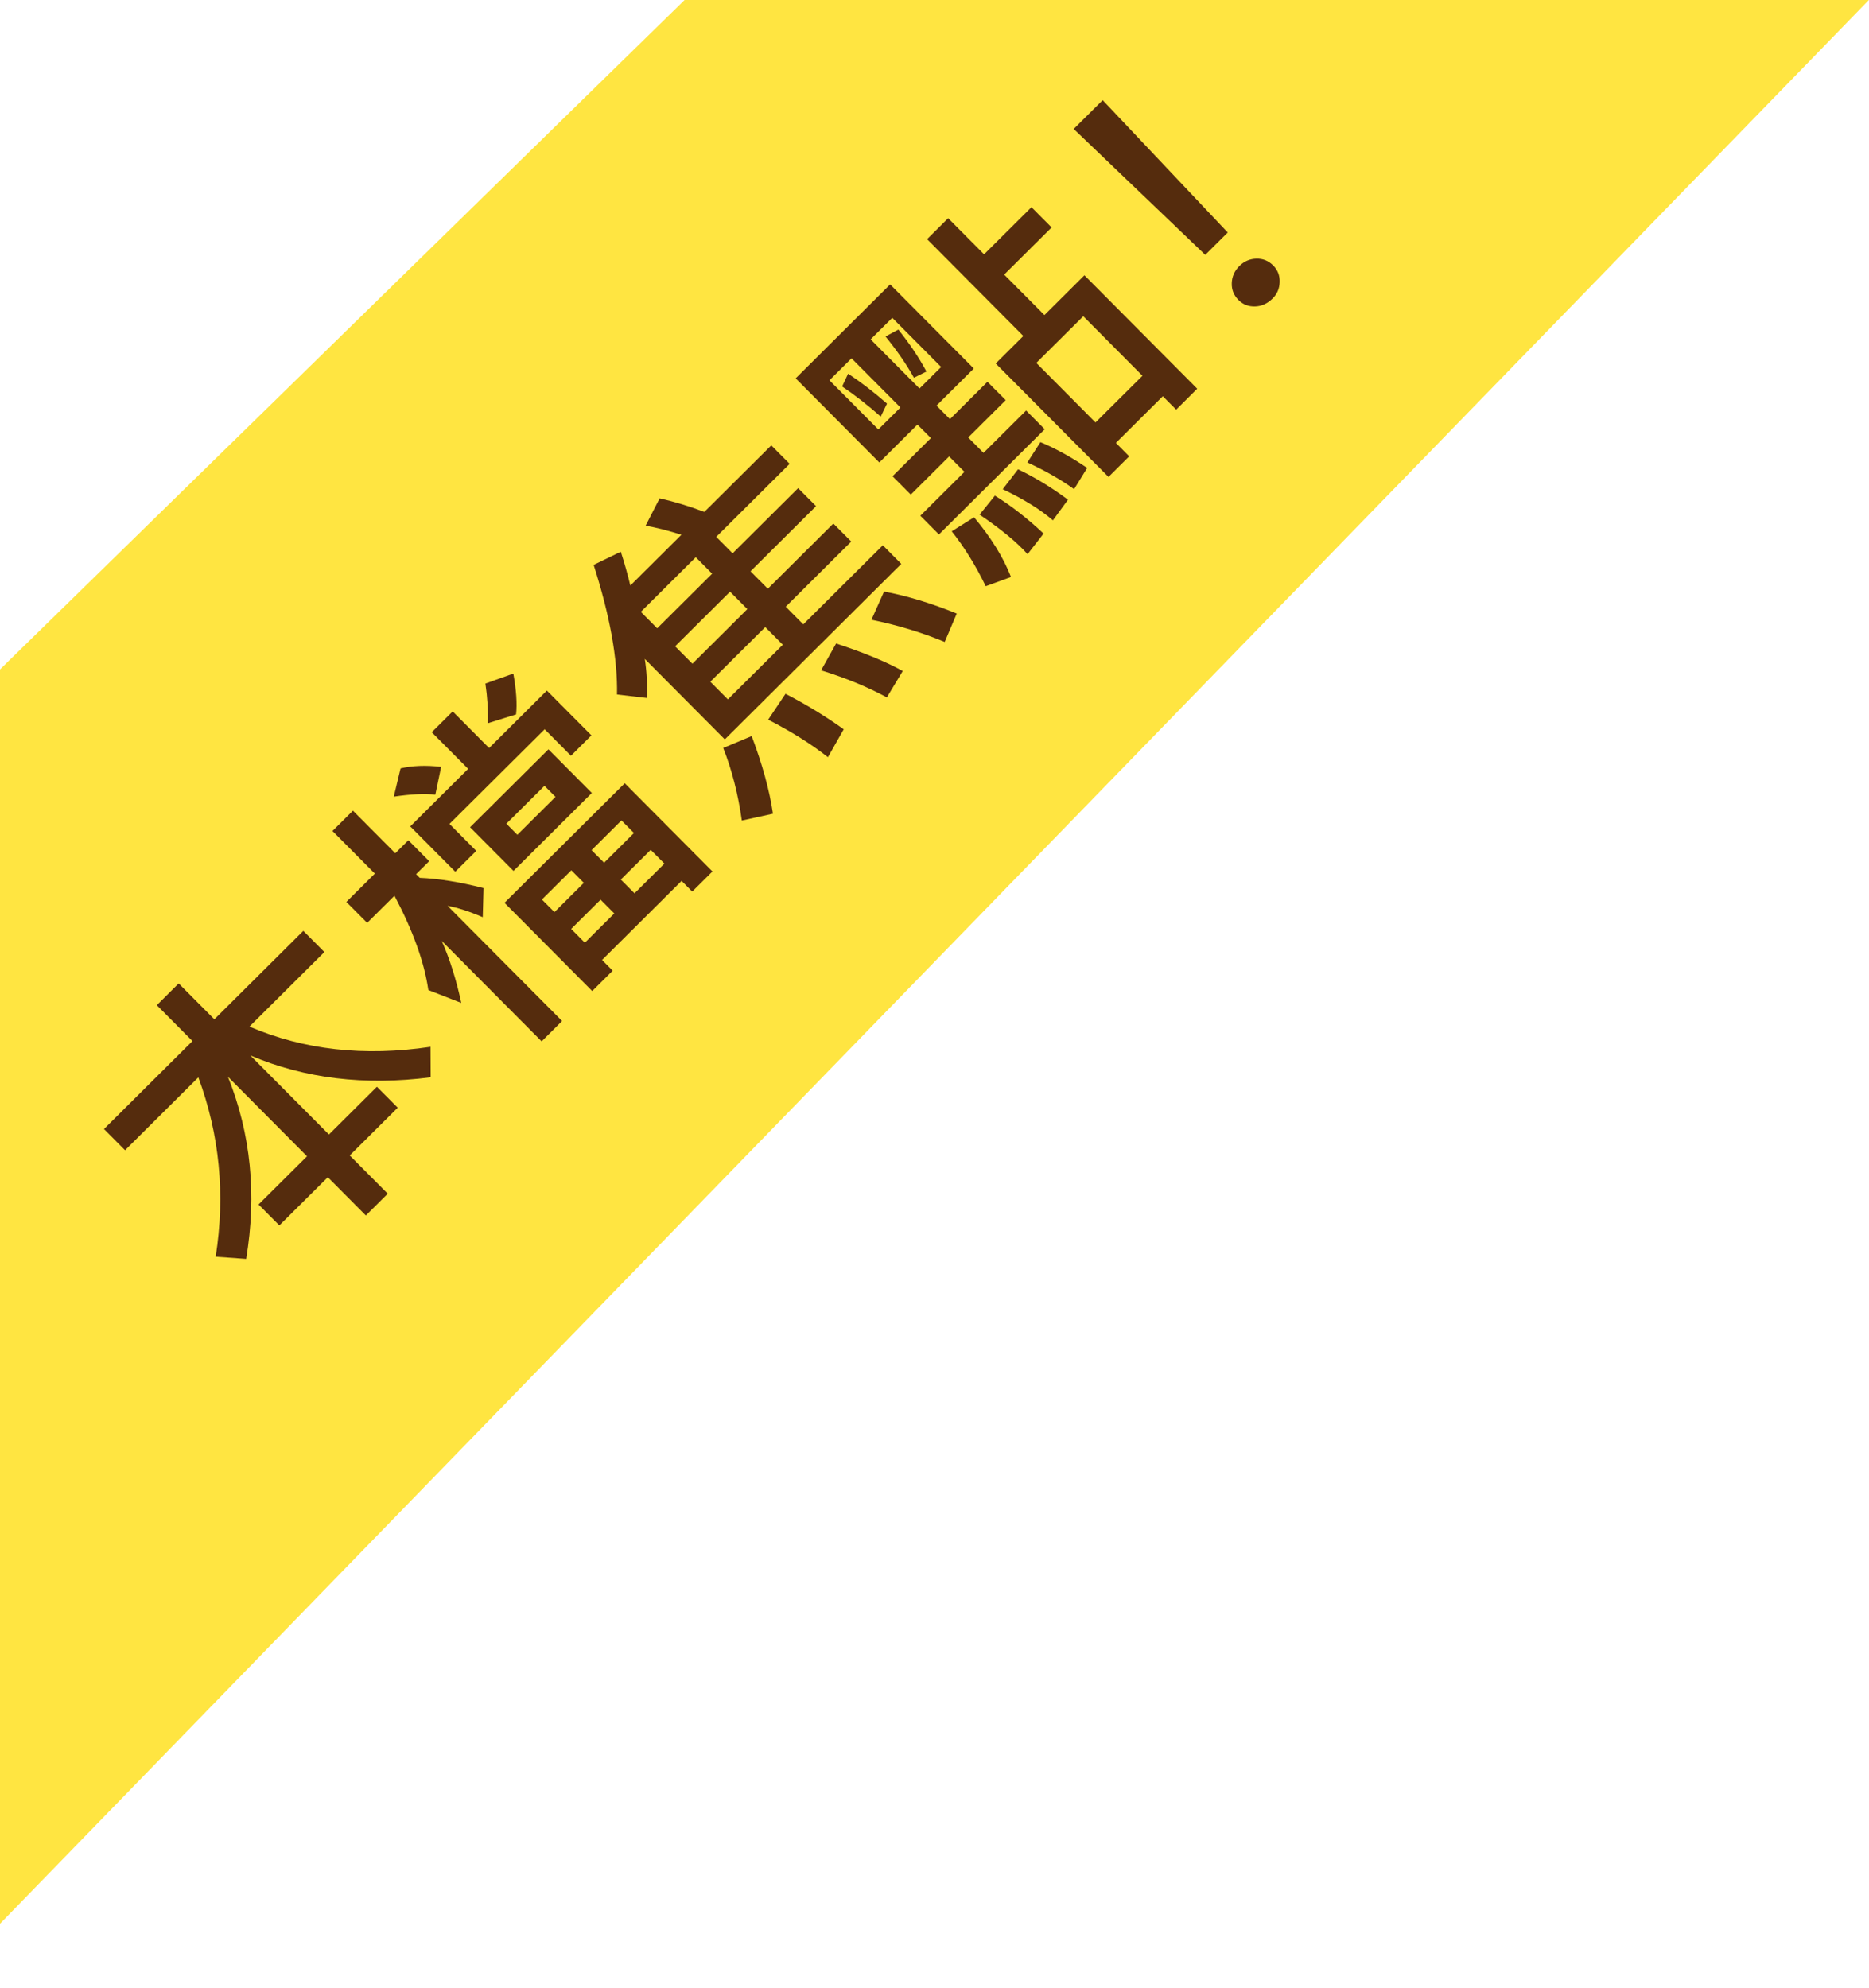 <?xml version="1.0" encoding="utf-8"?>
<!-- Generator: Adobe Illustrator 15.1.0, SVG Export Plug-In . SVG Version: 6.00 Build 0)  -->
<!DOCTYPE svg PUBLIC "-//W3C//DTD SVG 1.1//EN" "http://www.w3.org/Graphics/SVG/1.1/DTD/svg11.dtd">
<svg version="1.1" id="圖層_1" xmlns="http://www.w3.org/2000/svg" xmlns:xlink="http://www.w3.org/1999/xlink" x="0px" y="0px"
	 width="93.5px" height="99.438px" viewBox="0 0 93.5 99.438" enable-background="new 0 0 93.5 99.438" xml:space="preserve">
<polygon fill="#FFE541" points="0,33.488 0,96.233 93.494,0 34.247,0 "/>
<g enable-background="new    ">
	<path fill="#552C0D" d="M21.537,52.365l0.008,1.525c-3.3,0.426-6.308,0.061-9.024-1.094l3.934,3.956l2.401-2.388l1.041,1.047
		L17.495,57.8l1.902,1.913l-1.095,1.089L16.4,58.889L13.975,61.3l-1.041-1.047l2.425-2.411l-3.956-3.979
		c1.146,2.855,1.449,5.893,0.912,9.112l-1.525-0.11c0.486-3.106,0.197-6.096-0.867-8.972l-3.667,3.646l-1.054-1.06l4.427-4.401
		l-1.784-1.795l1.094-1.088l1.785,1.795l4.45-4.425l1.054,1.06l-3.75,3.729C15.209,52.523,18.229,52.86,21.537,52.365z"/>
	<path fill="#552C0D" d="M24.19,44.426l-0.04,1.455c-0.669-0.288-1.255-0.477-1.76-0.568l5.729,5.762l-1.023,1.018l-4.998-5.025
		c0.404,0.909,0.73,1.943,0.978,3.102l-1.648-0.645c-0.199-1.386-0.765-2.958-1.694-4.718l-1.366,1.358l-1.041-1.047l1.425-1.417
		l-2.119-2.131l1.023-1.018l2.119,2.131l0.654-0.65l1.041,1.047l-0.654,0.65l0.182,0.183C21.932,43.949,22.997,44.12,24.19,44.426z
		 M22.069,38.361l-0.291,1.391c-0.535-0.061-1.229-0.027-2.078,0.1l0.339-1.414C20.625,38.299,21.303,38.273,22.069,38.361z
		 M29.586,36.786l-1.023,1.019l-1.316-1.324l-4.762,4.735l1.34,1.348l-1.049,1.042l-2.252-2.266l2.896-2.879l-1.821-1.831
		l1.048-1.042l1.821,1.831l2.89-2.874L29.586,36.786z M29.608,39.668l-3.92,3.898l-2.172-2.184l3.92-3.898L29.608,39.668z
		 M25.68,33.694c0.15,0.834,0.195,1.516,0.137,2.043l-1.411,0.441c0.019-0.648-0.023-1.311-0.124-1.984L25.68,33.694z
		 M35.642,43.594l-1.013,1.006l-0.531-0.535l-3.979,3.957l0.532,0.535l-1.024,1.019l-4.389-4.414l6.016-5.981L35.642,43.594z
		 M27.789,39.863l-0.551-0.554l-1.907,1.896l0.551,0.554L27.789,39.863z M29.208,44.164l-0.626-0.63l-1.472,1.463l0.627,0.63
		L29.208,44.164z M30.73,45.694l-0.685-0.689l-1.472,1.463l0.685,0.689L30.73,45.694z M31.715,41.67l-0.626-0.63l-1.495,1.487
		l0.627,0.63L31.715,41.67z M33.238,43.2l-0.685-0.689l-1.496,1.487l0.686,0.689L33.238,43.2z"/>
	<path fill="#552C0D" d="M45.088,28.208l-8.828,8.779l-4.004-4.026c0.096,0.614,0.132,1.267,0.105,1.955l-1.495-0.174
		c0.036-1.777-0.353-3.938-1.168-6.484l1.358-0.659c0.186,0.572,0.344,1.136,0.477,1.692l2.555-2.54
		c-0.618-0.198-1.215-0.35-1.789-0.457L33,24.928c0.76,0.174,1.504,0.401,2.235,0.681l3.349-3.33l0.92,0.924l-3.673,3.652
		l0.819,0.824l3.278-3.26l0.896,0.9l-3.279,3.26l0.867,0.871l3.277-3.26l0.896,0.9l-3.278,3.26l0.879,0.884l3.979-3.957
		L45.088,28.208z M35.626,28.698l-0.819-0.824l-2.748,2.733l0.818,0.824L35.626,28.698z M37.387,30.469l-0.865-0.871l-2.749,2.733
		l0.866,0.871L37.387,30.469z M39.162,32.253l-0.879-0.884l-2.749,2.733l0.879,0.884L39.162,32.253z M37.604,36.821
		c0.537,1.418,0.891,2.713,1.064,3.883l-1.557,0.342c-0.185-1.315-0.494-2.525-0.93-3.63L37.604,36.821z M42.208,36.482l-0.79,1.395
		c-0.833-0.656-1.828-1.281-2.989-1.876l0.867-1.294C40.319,35.234,41.29,35.825,42.208,36.482z M45.162,33.567l-0.796,1.319
		c-0.965-0.523-2.062-0.975-3.289-1.353l0.75-1.342C43.202,32.639,44.315,33.098,45.162,33.567z M47.863,30.693l-0.602,1.419
		c-1.154-0.477-2.375-0.847-3.666-1.109l0.632-1.413C45.382,29.809,46.594,30.176,47.863,30.693z"/>
</g>
<g enable-background="new    ">
	<path fill="#552C0D" d="M52.264,21.473l-5.292,5.262l-0.93-0.936l2.207-2.195l-0.768-0.771l-1.917,1.908l-0.914-0.918l1.92-1.908
		l-0.674-0.676l-1.906,1.896l-4.186-4.208l4.727-4.7l4.185,4.208l-1.866,1.855l0.672,0.676l1.877-1.867l0.914,0.918l-1.877,1.867
		l0.766,0.771l2.131-2.119L52.264,21.473z M45.046,20.384L42.6,17.924l-1.106,1.1l2.446,2.459L45.046,20.384z M44.373,20.189
		l-0.313,0.65c-0.644-0.569-1.287-1.071-1.932-1.507l0.301-0.639C43.069,19.116,43.716,19.615,44.373,20.189z M47.083,18.358
		l-2.445-2.459l-1.083,1.077L46,19.435L47.083,18.358z M44.94,16.487c0.566,0.702,1.035,1.401,1.408,2.099l-0.627,0.31
		c-0.359-0.651-0.833-1.339-1.422-2.064L44.94,16.487z M52.609,11.378l-2.373,2.358l2.014,2.025l2-1.99l5.643,5.674l-1.053,1.047
		l-0.668-0.671l-2.348,2.335l0.666,0.671l-1.035,1.03l-5.643-5.674l1.383-1.375l-4.816-4.844l1.054-1.048l1.797,1.807l2.371-2.358
		L52.609,11.378z M48.729,25.877c0.85,1.012,1.467,2.008,1.848,2.987l-1.264,0.46c-0.506-1.042-1.072-1.958-1.701-2.746
		L48.729,25.877z M52.207,26.691l-0.801,1.031c-0.531-0.596-1.332-1.256-2.4-1.979l0.766-0.949
		C50.584,25.297,51.395,25.929,52.207,26.691z M53.428,24.998l-0.754,1.031c-0.623-0.538-1.459-1.058-2.51-1.557l0.766-0.996
		C51.795,23.889,52.627,24.397,53.428,24.998z M54.387,23.409l-0.654,1.061c-0.639-0.463-1.418-0.91-2.336-1.338l0.652-1.014
		C52.822,22.441,53.604,22.872,54.387,23.409z M57.154,18.798l-2.961-2.979l-2.35,2.335l2.961,2.979L57.154,18.798z"/>
</g>
<g enable-background="new    ">
	<path fill="#552C0D" d="M55.164,5.01l6.256,6.621l-1.125,1.118l-6.58-6.298L55.164,5.01z M61.955,15.006
		c-0.234-0.235-0.346-0.517-0.334-0.843c0.01-0.327,0.137-0.611,0.379-0.854c0.24-0.238,0.523-0.361,0.85-0.37
		c0.328-0.009,0.607,0.104,0.842,0.339c0.227,0.228,0.336,0.504,0.326,0.828c-0.008,0.326-0.125,0.599-0.348,0.821
		c-0.264,0.262-0.561,0.396-0.889,0.403S62.178,15.23,61.955,15.006z"/>
</g>
</svg>
